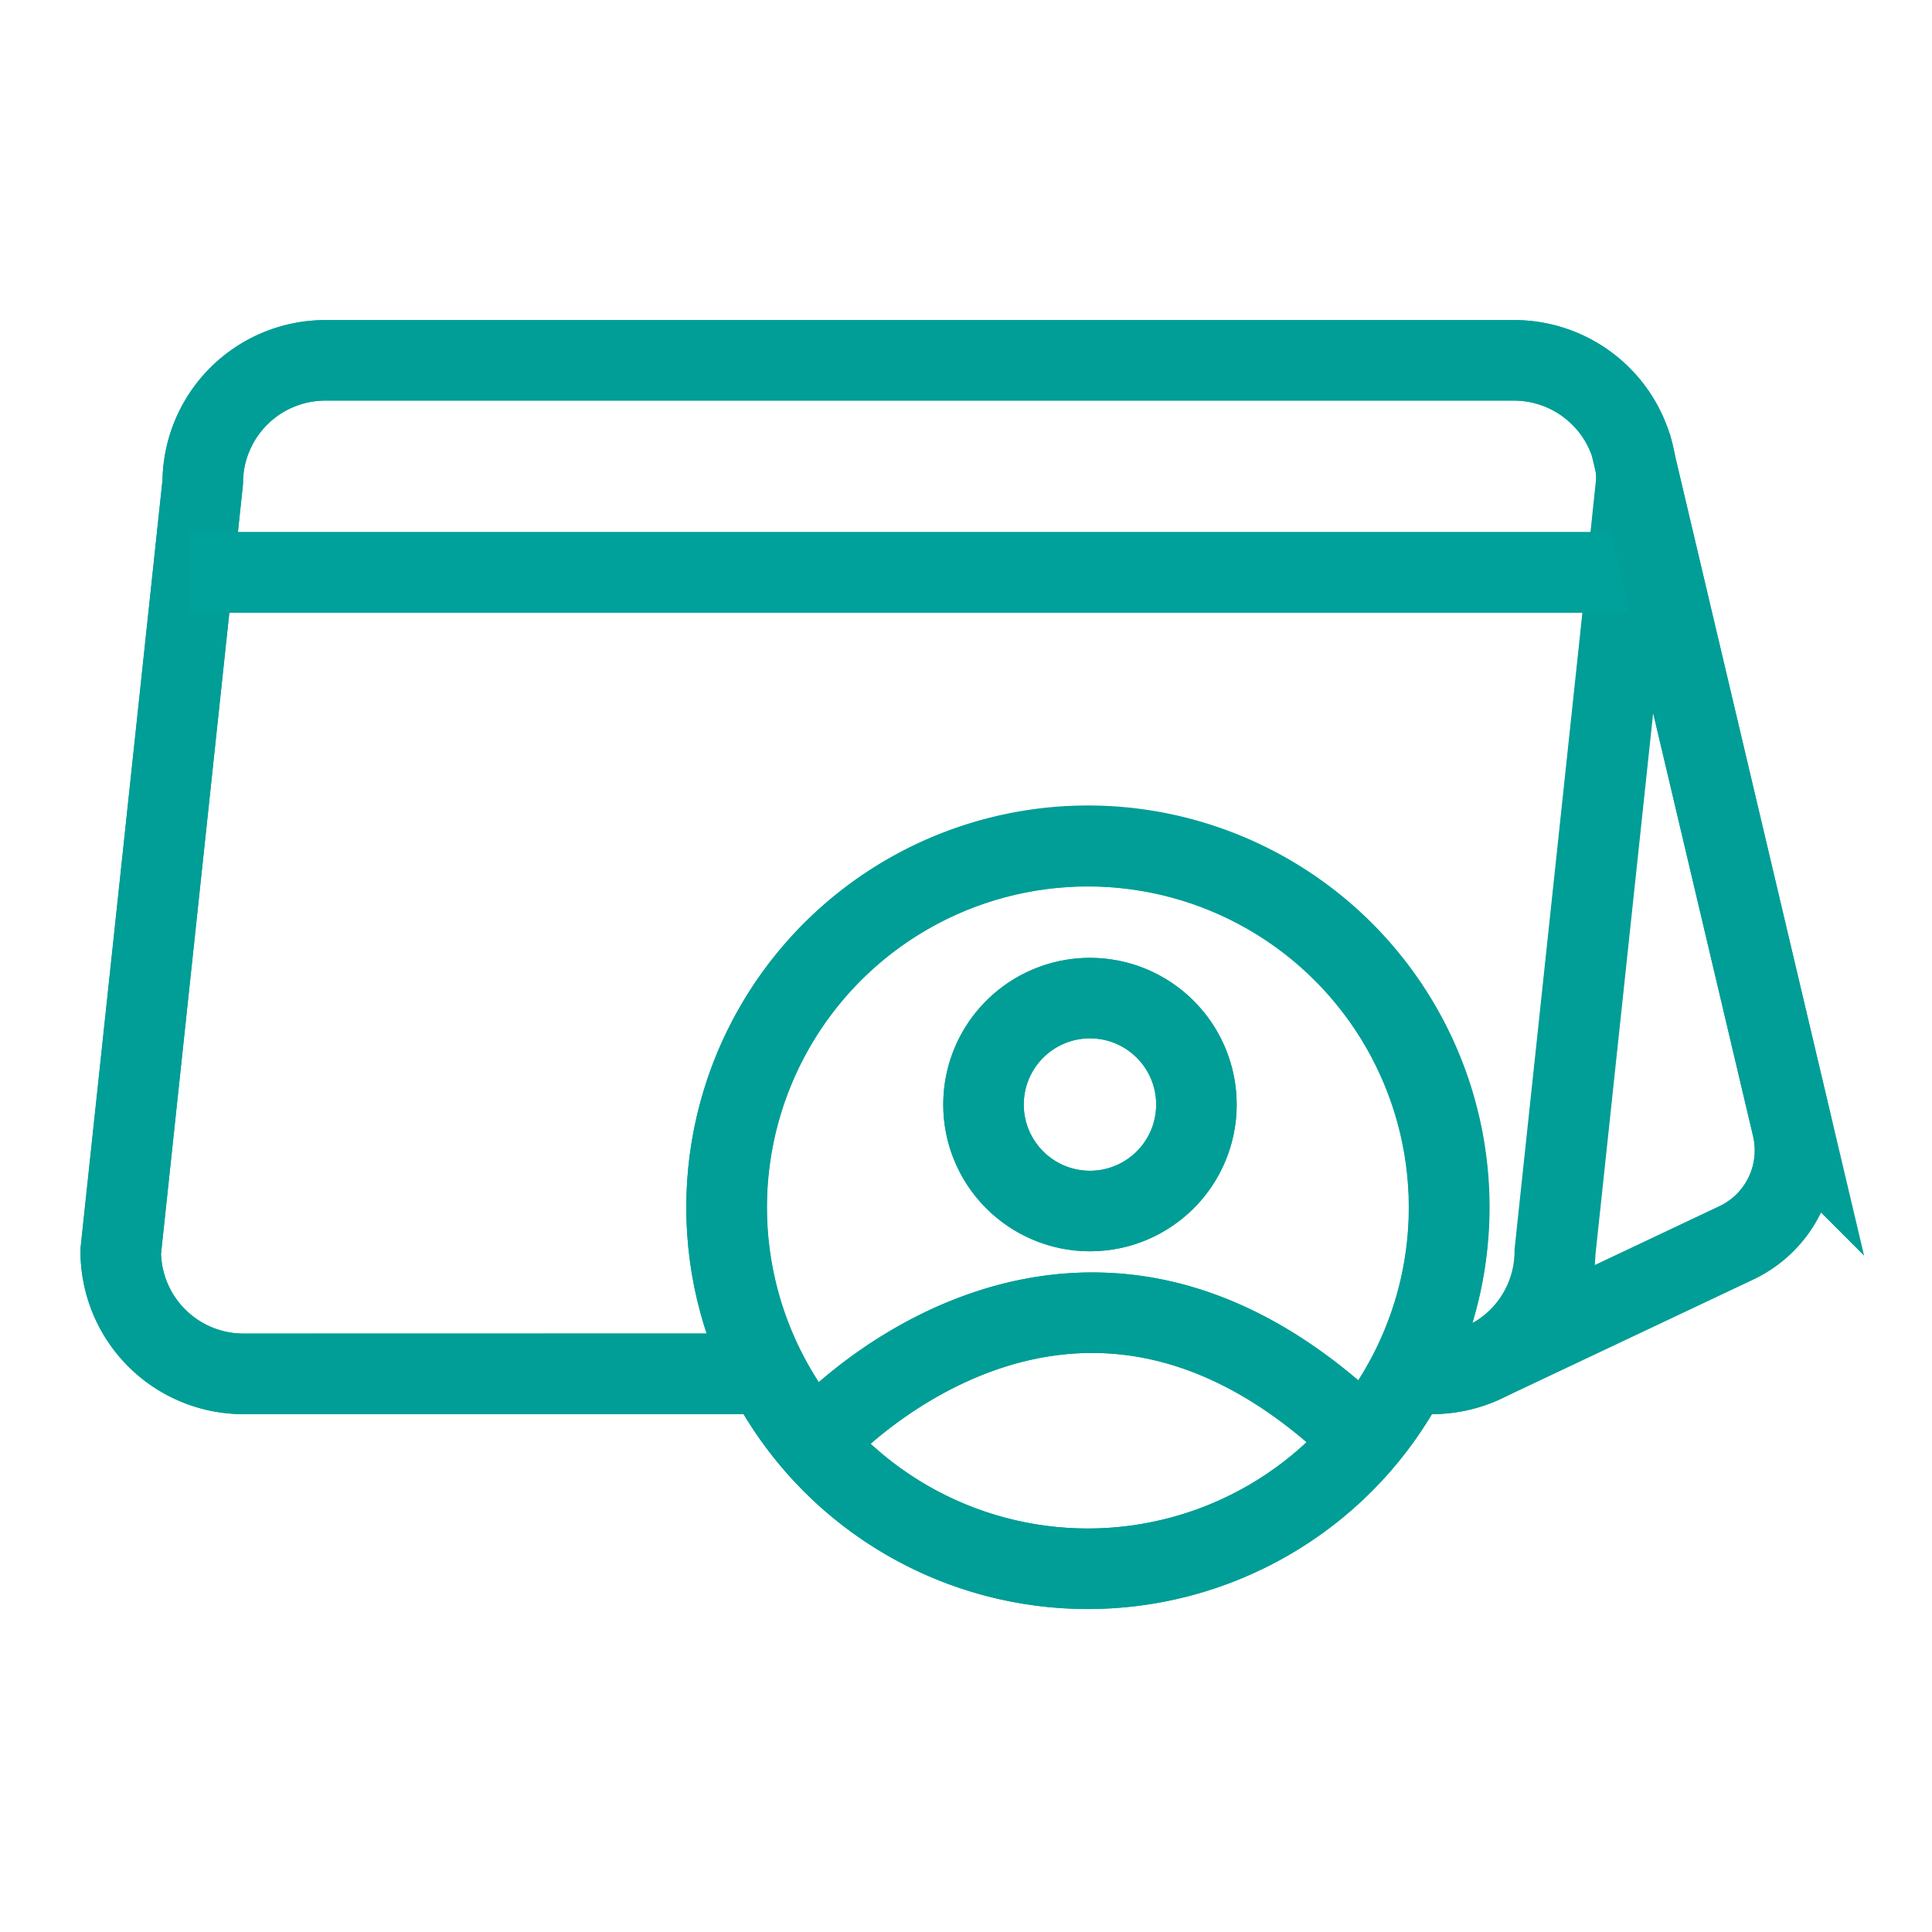 <svg xmlns="http://www.w3.org/2000/svg" xmlns:xlink="http://www.w3.org/1999/xlink" viewBox="0 0 192 192"><defs><style>.cls-1,.cls-4,.cls-5,.cls-6{fill:none;}.cls-2{clip-path:url(#clip-path);}.cls-3{fill:#009e96;}.cls-4,.cls-5{stroke:#009e96;}.cls-4{stroke-linecap:round;stroke-linejoin:round;}.cls-4,.cls-5,.cls-6{stroke-width:8px;}.cls-5,.cls-6{stroke-miterlimit:10;}.cls-6{stroke:#00a19b;}</style><clipPath id="clip-path"><rect class="cls-1" width="192" height="192"/></clipPath></defs><g id="轉外框"><g class="cls-2"><path class="cls-3" d="M182,111.1,166.48,45.38a16.21,16.21,0,0,0-16-13.57H32.4A16.2,16.2,0,0,0,16.15,47.7L8,124l0,.42a16.2,16.2,0,0,0,16.25,16.12H73.9a39.88,39.88,0,0,0,68.4,0h0a16.33,16.33,0,0,0,6.6-1.4h0l25.39-12A14.2,14.2,0,0,0,182,111.1ZM24.15,47.93a8.19,8.19,0,0,1,8.25-8.12h118a8.25,8.25,0,0,1,7.77,5.39l.43,1.82a5.81,5.81,0,0,1,0,.72l-.54,5.14H23.64l.48-4.53Zm.1,84.6A8.21,8.21,0,0,1,16,124.6l6.79-63.72H157.3L150.58,124l0,.42a8.09,8.09,0,0,1-4.26,7.1,39.91,39.91,0,1,0-76.08,1Zm83.13-6.06c-12.25.41-21.65,7.1-26,10.89a31.9,31.9,0,1,1,53.61-.18C126.26,129.76,117,126.15,107.38,126.47Zm-20.85,17c3.48-3,11.32-8.72,21.18-9,7.54-.24,15,2.75,22.13,8.85a31.84,31.84,0,0,1-43.31.16Zm84.35-23.59-12.39,5.87c0-.37.06-.74.07-1.12l5.73-53.77,9.93,42.07A6.16,6.16,0,0,1,170.88,119.89Z"/><path class="cls-3" d="M108.32,95.19a14.58,14.58,0,1,0,14.58,14.58A14.6,14.6,0,0,0,108.32,95.19Zm0,21.16a6.58,6.58,0,1,1,6.58-6.58A6.59,6.59,0,0,1,108.32,116.35Z"/></g></g><g id="設計圖層"><circle class="cls-4" cx="108.1" cy="120" r="35.9"/><path class="cls-5" d="M78.28,136.53h-54A12.19,12.19,0,0,1,12,124.41l8.15-76.48A12.18,12.18,0,0,1,32.4,35.81h118a12.19,12.19,0,0,1,12.26,12.12l-8.15,76.48a12.19,12.19,0,0,1-12.25,12.12h-3.83"/><line class="cls-6" x1="18.88" y1="56.88" x2="162.71" y2="56.88"/><path class="cls-5" d="M162.05,44l16.07,68a10.14,10.14,0,0,1-5.53,11.48l-25.39,12"/><circle class="cls-5" cx="108.32" cy="109.77" r="10.58"/><path class="cls-5" d="M81.63,142.61s24.93-27.35,53.39,0"/></g></svg>